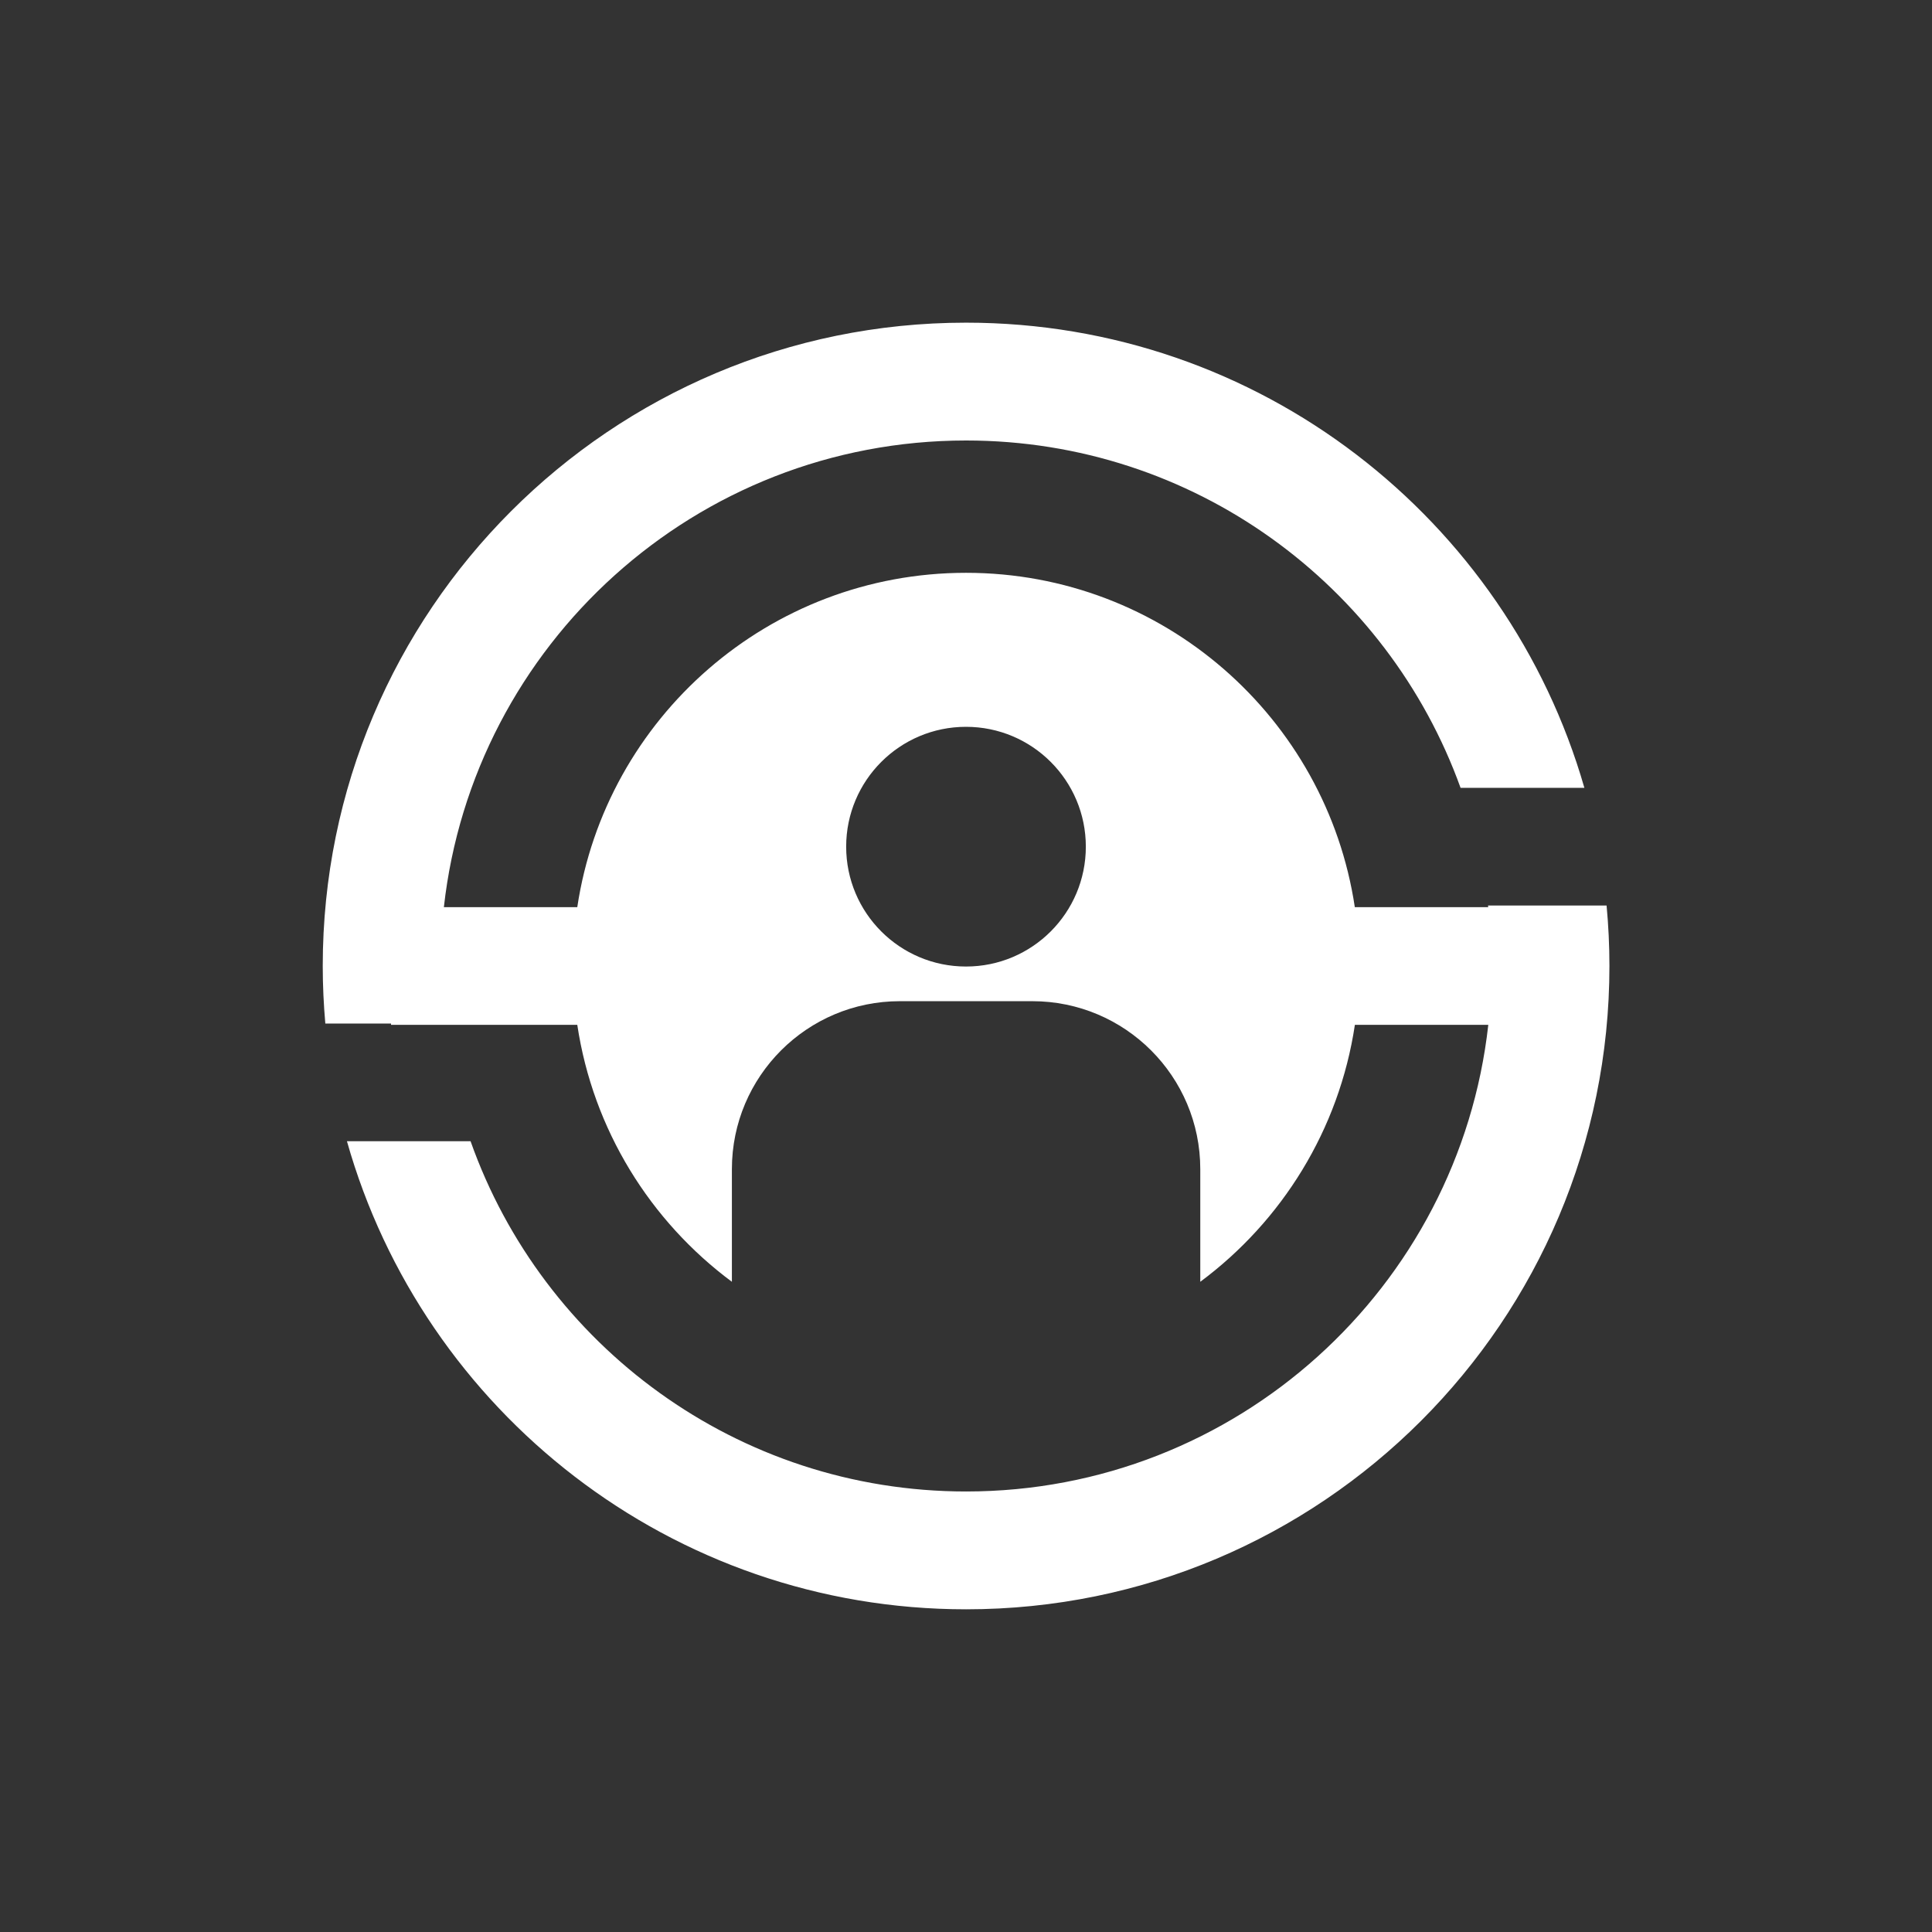 <?xml version="1.0" encoding="UTF-8"?>
<svg id="Layer_1" data-name="Layer 1" xmlns="http://www.w3.org/2000/svg" viewBox="0 0 800 800">
  <rect x="0" y="0" width="800" height="800" fill="#333333" stroke="none"/>
  <defs>
    <style>
      .cls-1 {
        fill: #fff;
      }
    </style>
  </defs>
  <path class="cls-1" d="M665.21,374.96h-49.05c.03.22.05.45.08.67h-55.24c-11.76-78.35-79.35-138.44-160.98-138.44s-149.22,60.08-160.98,138.44h-55.24c12.11-108.7,104.29-193.23,216.23-193.23,94.28,0,174.54,59.96,204.76,143.83h51.27c-31.99-111.24-134.5-192.62-256.03-192.62-147.12,0-266.39,119.26-266.39,266.39,0,8.03.38,15.97,1.07,23.82h27.21v.54h77.12c6.53,43.48,30.25,81.32,64.02,106.4v-46.64c0-38.41,31.14-69.55,69.55-69.55h54.85c38.41,0,69.55,31.14,69.55,69.55v46.64c33.77-25.08,57.49-62.93,64.02-106.4h55.24c-12.11,108.7-104.29,193.23-216.23,193.23-94.73,0-175.31-60.54-205.19-145.04h-51.19c31.59,111.86,134.41,193.83,256.38,193.83,147.12,0,266.39-119.26,266.39-266.39,0-8.44-.41-16.79-1.18-25.04ZM400,400.22c-27.41,0-49.62-22.22-49.62-49.63s22.22-49.63,49.62-49.63,49.62,22.22,49.62,49.63-22.22,49.63-49.62,49.63Z"/>
</svg>